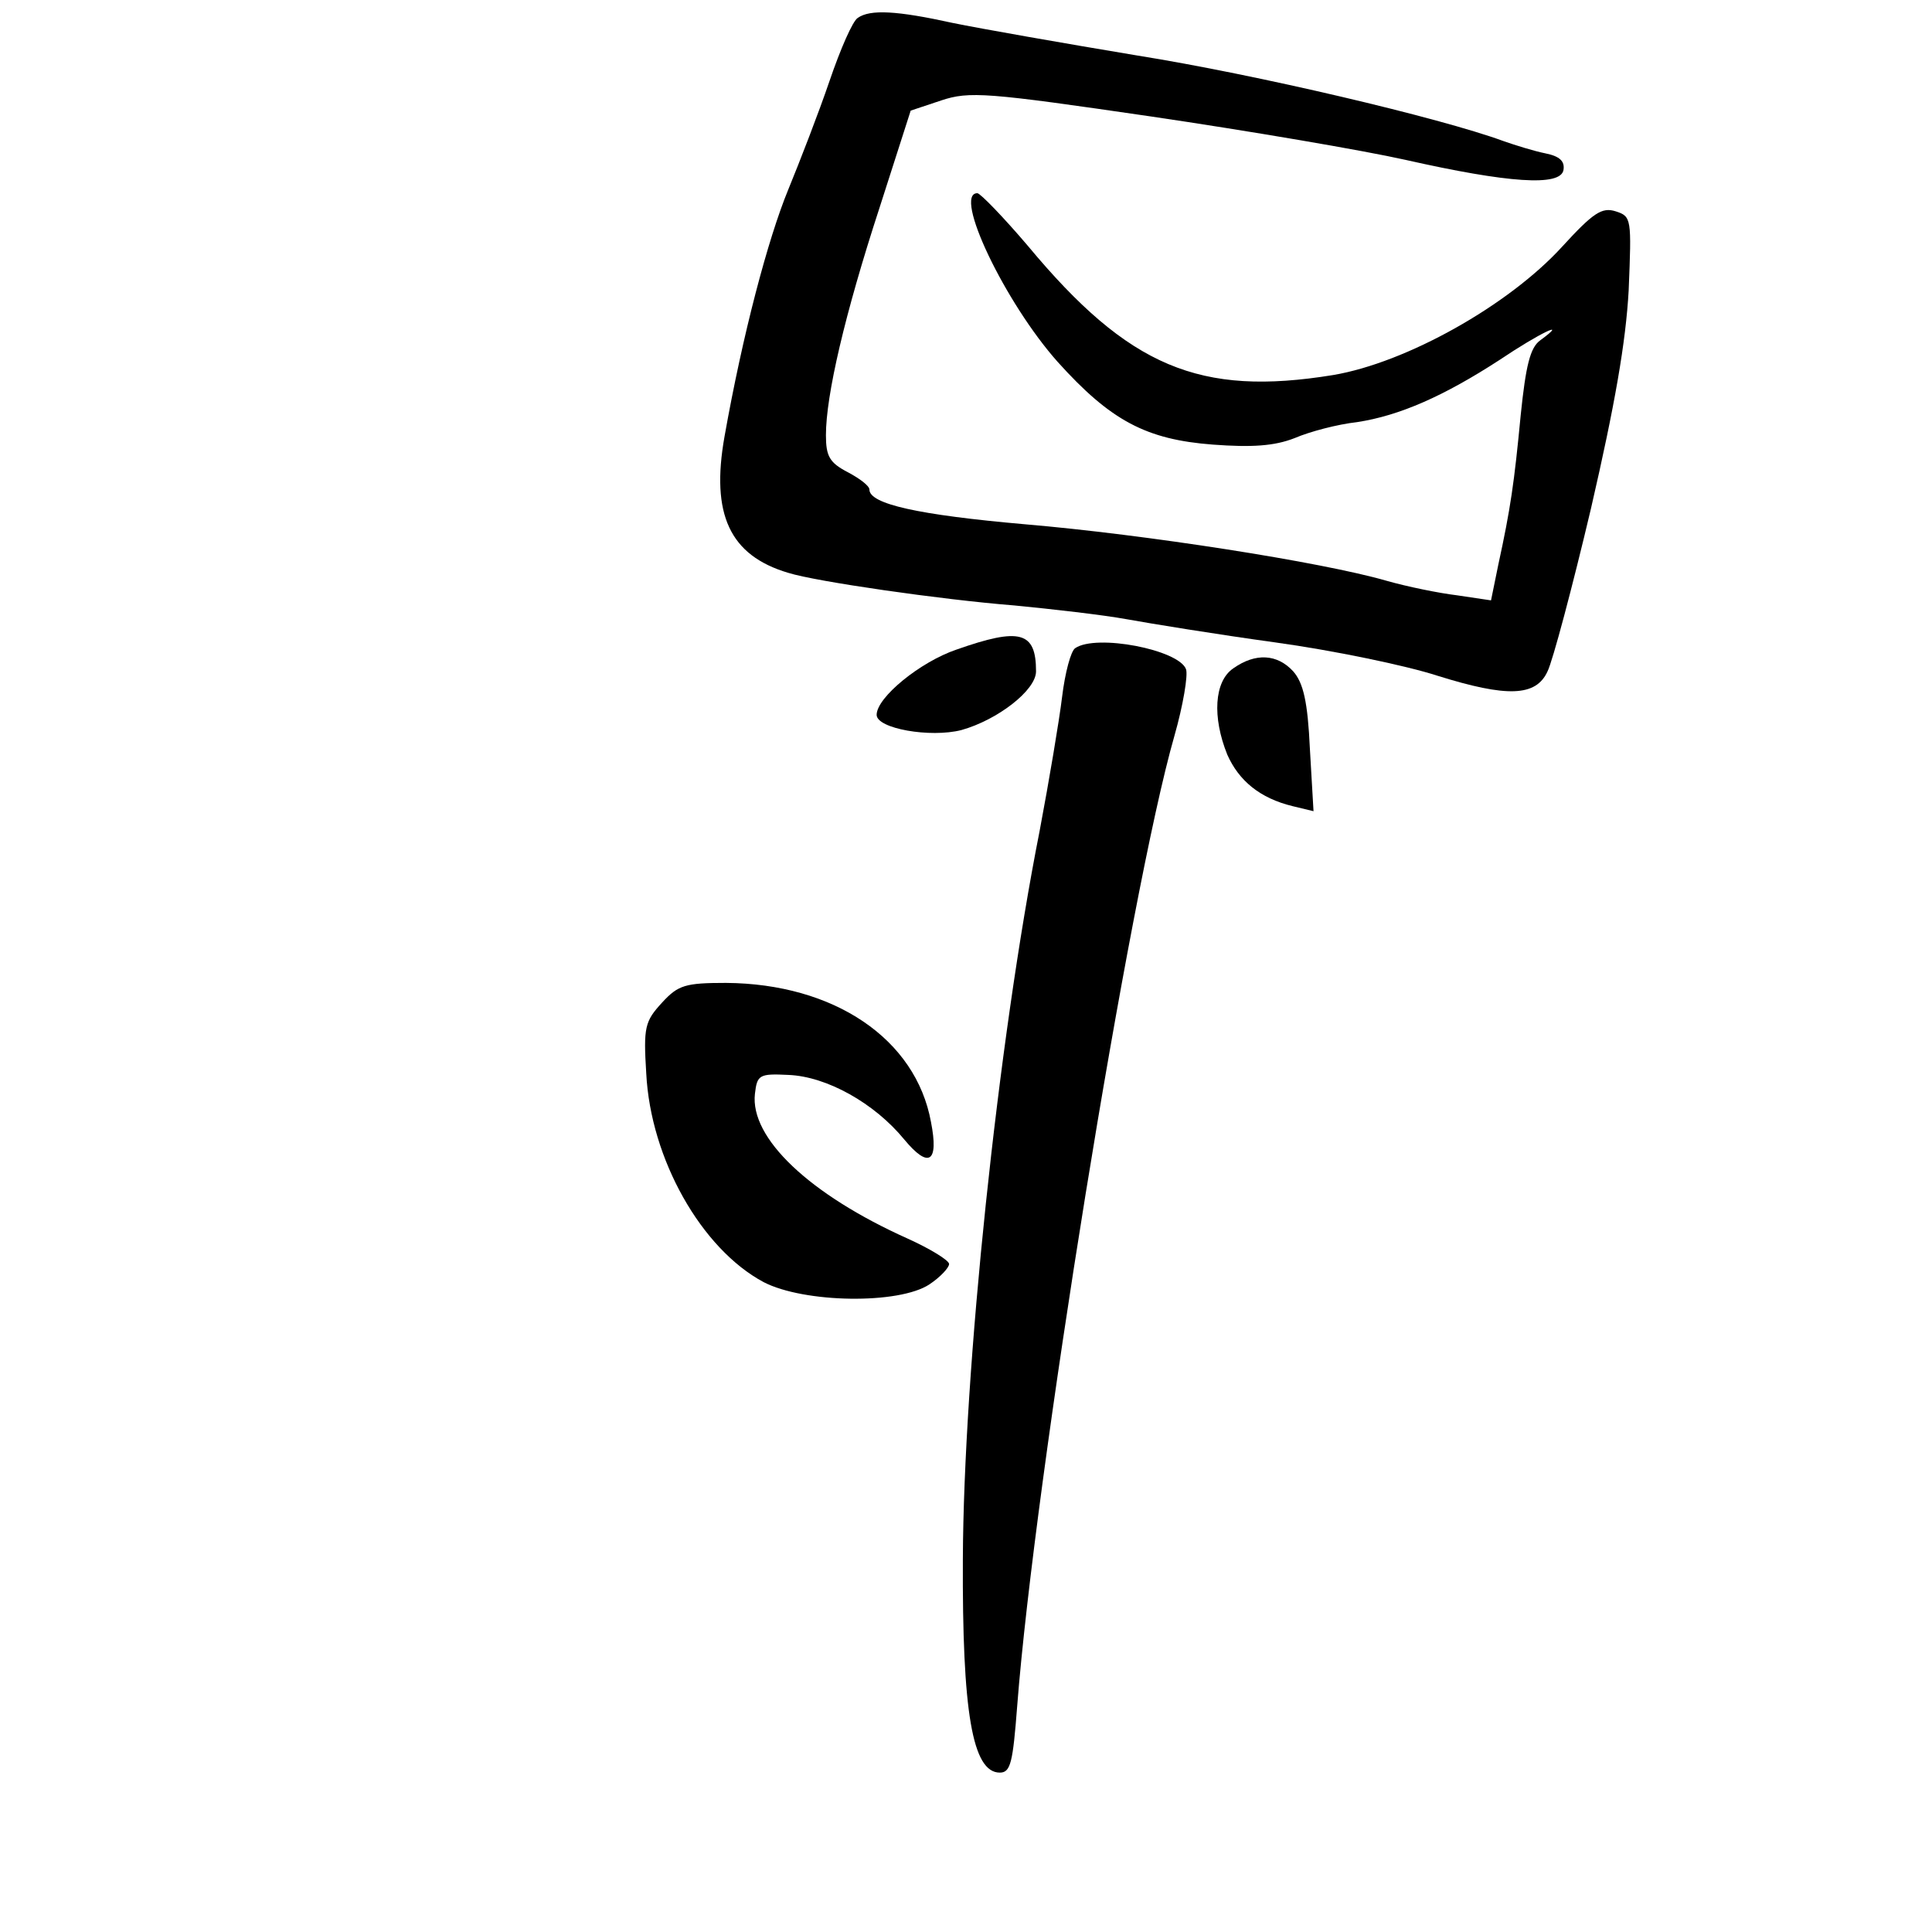 <?xml version="1.0" standalone="no"?>
<!DOCTYPE svg PUBLIC "-//W3C//DTD SVG 20010904//EN"
 "http://www.w3.org/TR/2001/REC-SVG-20010904/DTD/svg10.dtd">
<svg version="1.0" xmlns="http://www.w3.org/2000/svg"
 width="16pt" height="16pt" viewBox="0 0 16 16"
 preserveAspectRatio="xMidYMid meet">
<g transform="translate(0,16) scale(0.006,-0.006)"
fill="#000000" stroke="none">
<path d="M1184 2642 c-7 -4 -24 -43 -39 -87 -15 -44 -41 -111 -57 -150 -28
-68 -63 -200 -88 -341 -19 -107 7 -164 88 -188 38 -12 211 -37 312 -45 52 -5
122 -13 155 -19 33 -6 125 -21 205 -32 80 -11 181 -32 224 -46 96 -30 136 -29
152 6 7 14 34 115 60 225 33 143 48 229 52 301 4 99 4 102 -18 109 -19 6 -31
-2 -74 -49 -74 -81 -215 -160 -316 -177 -184 -30 -282 11 -421 178 -34 40 -66
73 -70 73 -34 0 38 -151 111 -233 73 -81 122 -107 214 -114 54 -4 85 -2 113 9
21 9 59 19 86 22 59 9 120 36 197 86 55 37 97 57 56 27 -14 -10 -20 -35 -27
-103 -9 -94 -14 -129 -31 -207 l-10 -49 -47 7 c-25 3 -69 12 -97 20 -90 26
-334 64 -499 78 -148 13 -215 28 -215 48 0 5 -13 15 -30 24 -25 13 -30 22 -30
51 0 55 26 167 74 314 l43 134 42 14 c39 13 63 11 289 -22 136 -20 294 -47
352 -60 142 -32 214 -37 218 -14 2 12 -5 19 -25 23 -15 3 -41 11 -58 17 -87
32 -342 92 -505 118 -102 17 -216 37 -255 45 -77 17 -114 19 -131 7z"/>
<path d="M1320 1770 c-50 -17 -110 -66 -110 -90 0 -19 74 -32 117 -21 50 14
103 55 103 81 0 55 -22 61 -110 30z"/>
<path d="M1484 1772 c-6 -4 -14 -34 -18 -67 -4 -33 -18 -116 -31 -185 -58
-293 -105 -747 -106 -1005 -1 -211 13 -295 51 -295 15 0 18 14 24 92 24 312
155 1123 217 1339 12 42 19 84 16 92 -10 27 -124 49 -153 29z"/>
<path d="M1702 1744 c-26 -18 -29 -67 -8 -119 16 -36 45 -60 90 -71 l29 -7 -5
86 c-3 65 -9 91 -23 107 -22 24 -52 26 -83 4z"/>
<path d="M914 1283 c-24 -26 -26 -34 -22 -98 6 -118 76 -242 162 -288 56 -29
187 -31 229 -3 15 10 27 23 27 28 0 5 -26 21 -57 35 -136 61 -218 139 -211
200 3 26 6 28 46 26 53 -2 119 -39 160 -89 34 -41 48 -32 37 24 -21 115 -134
191 -283 192 -56 0 -66 -3 -88 -27z"/>
</g>
</svg>
